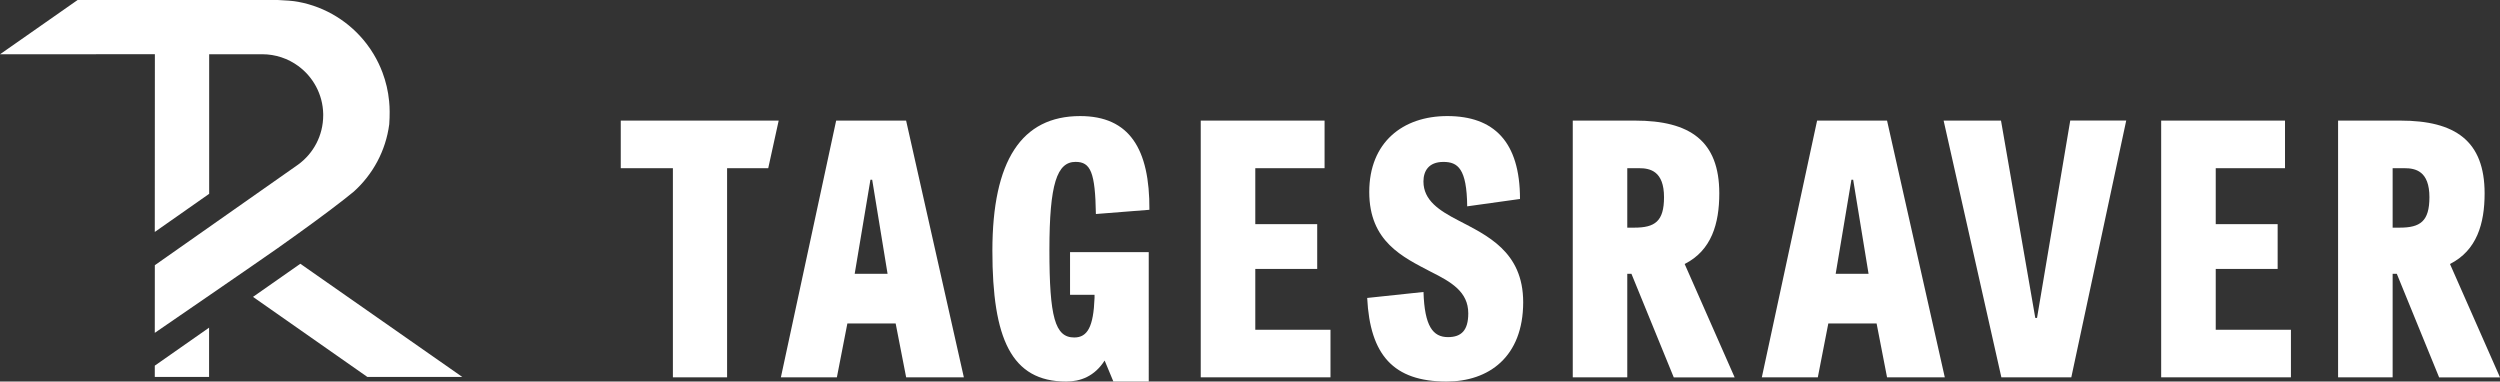 <?xml version="1.0" encoding="utf-8"?>
<!-- Generator: Adobe Illustrator 24.1.0, SVG Export Plug-In . SVG Version: 6.00 Build 0)  -->
<svg version="1.1" id="Ebene_1" xmlns="http://www.w3.org/2000/svg" xmlns:xlink="http://www.w3.org/1999/xlink" x="0px" y="0px"
	 viewBox="0 0 5572.2 850.4" style="enable-background:new 0 0 5572.2 850.4;" xml:space="preserve">
<rect x="0" y="0" width="5572.2" height="850.4" fill="#333333" stroke="none"/>
<style type="text/css">
	.st0{fill:#FFFFFF;}
</style>
<g>
	<path class="st0" d="M1383.6,268.8v106.1h116.2V841h120.8V374.9h91.7l23.3-106.1H1383.6z"/>
	<path class="st0" d="M2019.6,268.8h-155.9L1740.5,841h124.8l23.4-120.1h107.6l23.4,120.1h128.6L2019.6,268.8z M1905,610.3
		l35.1-209.7h3.9l34.3,209.7H1905z"/>
	<path class="st0" d="M2385,657.1h54.6v7c-2.4,63.9-15.6,88.1-45.2,88.1c-42.9,0-55.4-45.2-55.4-194.9
		c0-148.2,17.1-196.5,58.4-196.5c33.5,0,43.7,23.4,45.2,116.2l119.3-9.4c0.8-135.7-44.5-208.9-154.3-208.9
		c-131,0-195.7,99.8-195.7,300.2c0,195.7,42.1,291.5,164.5,291.5c32,0,63.2-11.7,85.7-46.8l19.5,46.8h78.8V561.9H2385V657.1z"/>
	<path class="st0" d="M2797.9,735V599.4h138v-99.8h-138V374.9h154.4V268.8h-276V841h289.2V735H2797.9z"/>
	<path class="st0" d="M3249.9,491c-42.1-21.8-77.2-44.4-77.2-86.5c0-22.6,11-43.6,44.5-43.6c32,0,52.2,14.8,53,99l117.7-16.4
		c0-127.9-58.4-184.8-162.1-184.8c-99.1,0-173.9,58.5-173.9,169.2c0,110.7,74.8,145.1,137.2,177.8c45.2,22.6,83.5,44.4,83.5,92.7
		c0,38.2-15.6,53-45.2,53c-33.5,0-52.3-24.2-54.6-100.6l-125.5,13.3c6.3,127.1,58.5,186.3,177,186.3c93.5,0,170.7-54.5,170.7-177
		C3394.9,560.4,3313.9,524.6,3249.9,491z"/>
	<path class="st0" d="M3754.9,588.4c60.1-30.3,77.2-90.4,77.2-157.4c0-117-65.5-162.2-187.9-162.2h-138.7V841H3627V610.3h9.3
		l94.3,230.8h135.7L3754.9,588.4z M3642.6,507.4H3627V374.9h26.5c24.2,0,55.4,6.3,55.4,64.7C3708.9,493.4,3688.6,507.4,3642.6,507.4
		z"/>
	<path class="st0" d="M4206,268.8h-155.9L3926.9,841h124.8l23.4-120.1h107.6L4206,841h128.7L4206,268.8z M4091.5,610.3l35.1-209.7
		h3.9l34.3,209.7H4091.5z"/>
	<path class="st0" d="M4614.3,268.8l-74,439.8h-3.9L4460,268.8h-127.9L4460.8,841h155.9l122.4-572.3H4614.3z"/>
	<path class="st0" d="M4938.6,735V599.4h138v-99.8h-138V374.9H5093V268.8H4817V841h289.2V735H4938.6z"/>
	<path class="st0" d="M5460.7,588.4c60.1-30.3,77.2-90.4,77.2-157.4c0-117-65.5-162.2-187.9-162.2h-138.7V841h121.6V610.3h9.3
		l94.3,230.8h135.7L5460.7,588.4z M5348.5,507.4h-15.6V374.9h26.6c24.2,0,55.4,6.3,55.4,64.7
		C5414.8,493.4,5394.5,507.4,5348.5,507.4z"/>
	<g>
		<polygon class="st0" points="345,815 466,730.3 466,840.1 345,840.1 		"/>
		<path class="st0" d="M868.5,249.2c0,9.1-0.2,18.3-0.9,27.4c0,0.1,0,0.1,0,0.2c-7.7,59.5-36.8,112.3-79.3,150.5
			c-0.1,0.1-0.2,0.1-0.3,0.2c-6.1,5-12.9,10.5-20.3,16.3C730,473.4,676.4,512.5,619.1,553C583.8,578,345,741.9,345,741.9l0.1-150.8
			l176.9-124.2l142.6-100.1c33.9-24.7,55.8-64.7,55.8-109.9c0-1,0-2,0-3c-0.9-43.9-22.7-82.7-55.8-106.9
			c-22.5-16.4-50.2-26.1-80.1-26.1H466.2v311.1l-121.2,85l0.2-396.2L0,121L173,0h446.2c7.9,0.4,23.6,1.4,23.8,1.4
			c1.3,0.1,8.1,0.7,9.4,0.9c1.1,0.1,2.2,0.3,3.4,0.4c1.1,0.2,2.2,0.3,3.3,0.5c1.9,0.3,3.7,0.6,5.6,0.9
			c61.6,11.4,115.3,45.4,152,93.1c5.9,7.6,11.3,15.5,16.2,23.8c7.7,12.8,14.3,26.4,19.6,40.6c7.6,20.2,12.7,41.7,14.8,64
			C868.1,233.3,868.5,241.2,868.5,249.2z"/>
		<polygon class="st0" points="1030.3,840.1 818.7,840.1 563.9,661.7 669.4,587.9 		"/>
	</g>
</g>
</svg>
